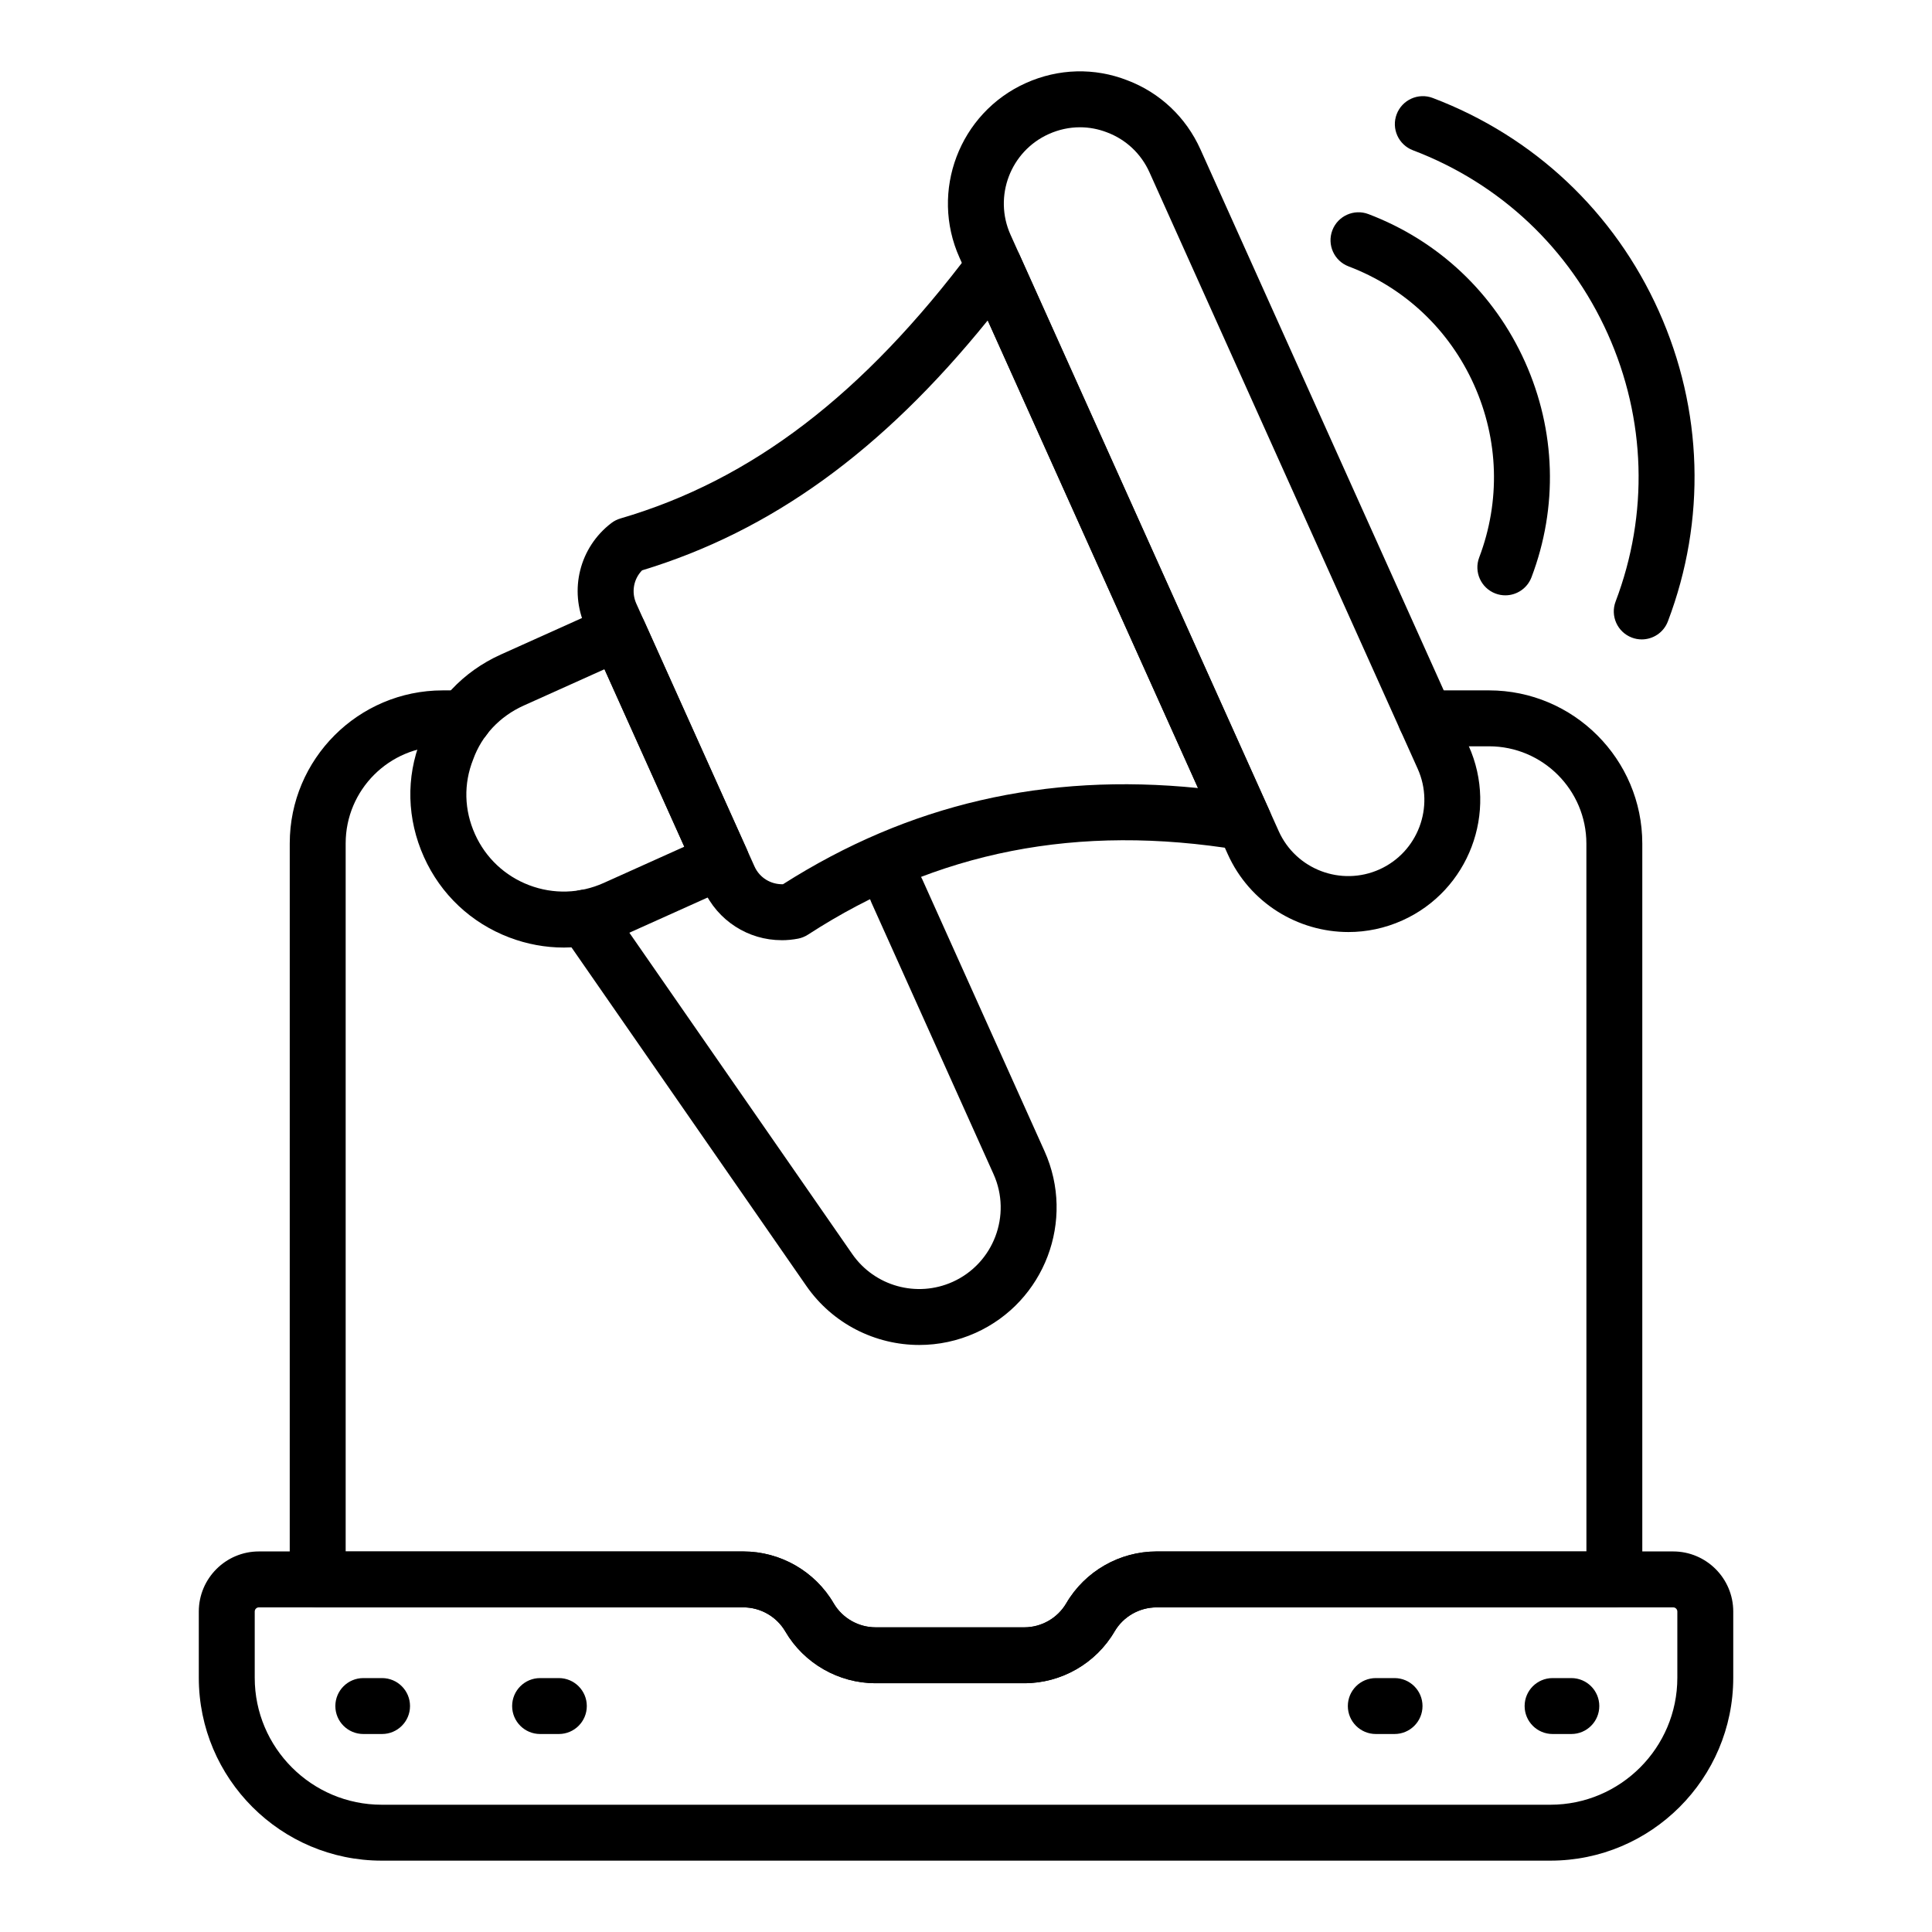 <?xml version="1.0" encoding="UTF-8"?>
<!-- Uploaded to: SVG Repo, www.svgrepo.com, Generator: SVG Repo Mixer Tools -->
<svg fill="#000000" width="800px" height="800px" version="1.1" viewBox="144 144 512 512" xmlns="http://www.w3.org/2000/svg">
 <g>
  <path d="m415.45 590.07h-39.418c-9.809 0-18.973-5.258-23.918-13.723-2.297-3.934-6.559-6.379-11.121-6.379l-112.8 0.004c-4.09 0-7.41-3.316-7.41-7.41l0.004-195.06c0-22.355 18.191-40.543 40.547-40.543h5.641c4.09 0 7.41 3.316 7.41 7.41 0 4.09-3.316 7.41-7.41 7.41h-5.641c-14.188 0-25.73 11.539-25.73 25.727v187.66h105.4c9.805 0 18.973 5.258 23.918 13.719 2.297 3.941 6.559 6.383 11.121 6.383h39.418c4.559 0 8.82-2.445 11.121-6.383 4.945-8.461 14.109-13.719 23.914-13.719h113.92l-0.008-187.58c0-14.23-11.582-25.809-25.812-25.809h-16.773c-4.09 0-7.41-3.316-7.41-7.41 0-4.09 3.316-7.41 7.41-7.41h16.773c22.402 0 40.629 18.227 40.629 40.625v194.98c0 4.09-3.316 7.41-7.41 7.41l-121.32 0.004c-4.559 0-8.82 2.445-11.121 6.383-4.945 8.461-14.109 13.715-23.914 13.715z"/>
  <path d="m554.86 637.09h-309.71c-26.723 0-48.465-21.742-48.465-48.465v-17.551c0-8.781 7.144-15.926 15.926-15.926h128.39c9.805 0 18.973 5.258 23.918 13.719 2.297 3.941 6.559 6.383 11.121 6.383h39.418c4.559 0 8.82-2.445 11.121-6.383 4.945-8.461 14.109-13.719 23.914-13.719h136.91c8.781 0 15.926 7.144 15.926 15.926v17.551c-0.004 26.723-21.746 48.465-48.469 48.465zm-342.25-67.121c-0.613 0-1.105 0.496-1.105 1.105v17.551c0 18.555 15.094 33.648 33.648 33.648h309.71c18.555 0 33.648-15.094 33.648-33.648v-17.551c0-0.613-0.496-1.105-1.105-1.105h-136.92c-4.559 0-8.82 2.445-11.121 6.383-4.945 8.461-14.109 13.719-23.914 13.719h-39.418c-9.809 0-18.973-5.258-23.918-13.723-2.297-3.934-6.559-6.379-11.121-6.379z"/>
  <path d="m245.25 603.53h-4.969c-4.09 0-7.41-3.316-7.41-7.41 0-4.09 3.316-7.41 7.41-7.41h4.969c4.09 0 7.41 3.316 7.41 7.41 0 4.09-3.32 7.41-7.41 7.41z"/>
  <path d="m292.1 603.53h-4.969c-4.09 0-7.41-3.316-7.41-7.41 0-4.09 3.316-7.41 7.41-7.41h4.969c4.09 0 7.41 3.316 7.41 7.41 0 4.09-3.316 7.41-7.41 7.41z"/>
  <path d="m513.57 603.53h-4.969c-4.09 0-7.41-3.316-7.41-7.41 0-4.09 3.316-7.41 7.41-7.41h4.969c4.09 0 7.41 3.316 7.41 7.41 0 4.09-3.316 7.41-7.41 7.41z"/>
  <path d="m560.42 603.53h-4.969c-4.09 0-7.41-3.316-7.41-7.41 0-4.09 3.316-7.41 7.41-7.41h4.969c4.09 0 7.41 3.316 7.41 7.41 0 4.09-3.316 7.41-7.41 7.41z"/>
  <path d="m351.14 393.16c-8.82 0-16.961-5.133-20.707-13.465l-31.32-69.652c-4.359-9.691-1.531-20.965 6.879-27.41 0.727-0.559 1.547-0.977 2.426-1.234 34.777-10.172 64.367-32.793 93.117-71.191 1.574-2.094 4.141-3.191 6.742-2.922 2.609 0.289 4.867 1.934 5.945 4.328l66.23 147.29c1.117 2.488 0.777 5.394-0.887 7.559-1.66 2.164-4.356 3.223-7.074 2.793-42.82-7.051-80.23 0.297-114.37 22.434-0.797 0.516-1.688 0.879-2.621 1.059-1.457 0.281-2.918 0.418-4.363 0.418zm-36.992-98.004c-2.246 2.305-2.883 5.773-1.52 8.809l31.32 69.652c1.359 3.019 4.34 4.793 7.551 4.715 33.34-21.207 69.48-29.586 109.98-25.492l-55.723-123.93c-28.031 34.66-57.41 55.863-91.613 66.242z"/>
  <path d="m293.41 395.11c-4.867 0-9.742-0.887-14.426-2.668-10.145-3.848-18.176-11.414-22.625-21.305-4.527-10.062-4.816-21.125-0.812-31.152 3.574-9.922 11.133-18.008 21.191-22.535l28.137-12.656c1.789-0.809 3.824-0.871 5.668-0.172 1.836 0.699 3.32 2.098 4.129 3.891l27.23 60.547c1.68 3.734 0.016 8.117-3.719 9.797l-28.137 12.656c-5.32 2.394-10.969 3.598-16.637 3.598zm10.785-73.758-21.379 9.617c-6.367 2.863-11.133 7.934-13.418 14.277-2.586 6.492-2.387 13.445 0.477 19.812 2.82 6.281 7.926 11.086 14.367 13.531 6.441 2.441 13.441 2.227 19.727-0.59l21.379-9.617z"/>
  <path d="m501.34 391c-13.363 0-26.148-7.688-31.977-20.645l-71.078-158.06c-7.914-17.602-0.031-38.363 17.566-46.281 8.633-3.879 18.195-4.137 26.906-0.73 8.637 3.273 15.543 9.781 19.371 18.297l71.078 158.06c7.914 17.605 0.035 38.367-17.566 46.281-4.641 2.086-9.512 3.078-14.301 3.078zm-71.148-213.27c-2.805 0-5.606 0.602-8.262 1.797-10.152 4.566-14.695 16.535-10.129 26.688l71.078 158.06c4.562 10.145 16.527 14.684 26.688 10.129 10.152-4.566 14.695-16.535 10.129-26.688l-71.078-158.06c-2.207-4.902-6.18-8.648-11.184-10.551-2.356-0.918-4.801-1.375-7.242-1.375z"/>
  <path d="m387.62 500.43c-11.641 0-22.957-5.59-29.941-15.66l-64.762-93.355c-2.328-3.359-1.496-7.977 1.867-10.309 3.356-2.336 7.977-1.5 10.309 1.867l64.758 93.355c5.926 8.539 17.113 11.645 26.605 7.383 10.859-4.883 15.723-17.695 10.84-28.555l-32.402-72.055c-1.68-3.734-0.016-8.117 3.719-9.797 3.738-1.668 8.121-0.016 9.797 3.719l32.402 72.055c8.234 18.312 0.035 39.91-18.277 48.148-4.816 2.164-9.895 3.203-14.914 3.203z"/>
  <path d="m579.08 313.45c-0.875 0-1.766-0.156-2.629-0.484-3.824-1.453-5.75-5.731-4.297-9.559 8.793-23.16 8.051-48.355-2.09-70.938-10.141-22.586-28.477-39.863-51.629-48.648-3.828-1.457-5.754-5.731-4.301-9.559 1.457-3.824 5.746-5.75 9.559-4.297 26.855 10.195 48.121 30.238 59.887 56.434 11.762 26.191 12.621 55.406 2.426 82.27-1.125 2.961-3.941 4.781-6.926 4.781z"/>
  <path d="m542.93 301.77c-0.875 0-1.766-0.156-2.629-0.484-3.824-1.453-5.75-5.731-4.297-9.559 5.66-14.914 5.172-31.164-1.375-45.754-6.551-14.582-18.355-25.73-33.246-31.379-3.824-1.453-5.75-5.731-4.297-9.559 1.457-3.828 5.746-5.746 9.559-4.297 18.59 7.059 33.332 20.969 41.5 39.168 8.168 18.195 8.781 38.465 1.715 57.078-1.129 2.961-3.941 4.785-6.93 4.785z"/>
 </g>
</svg>